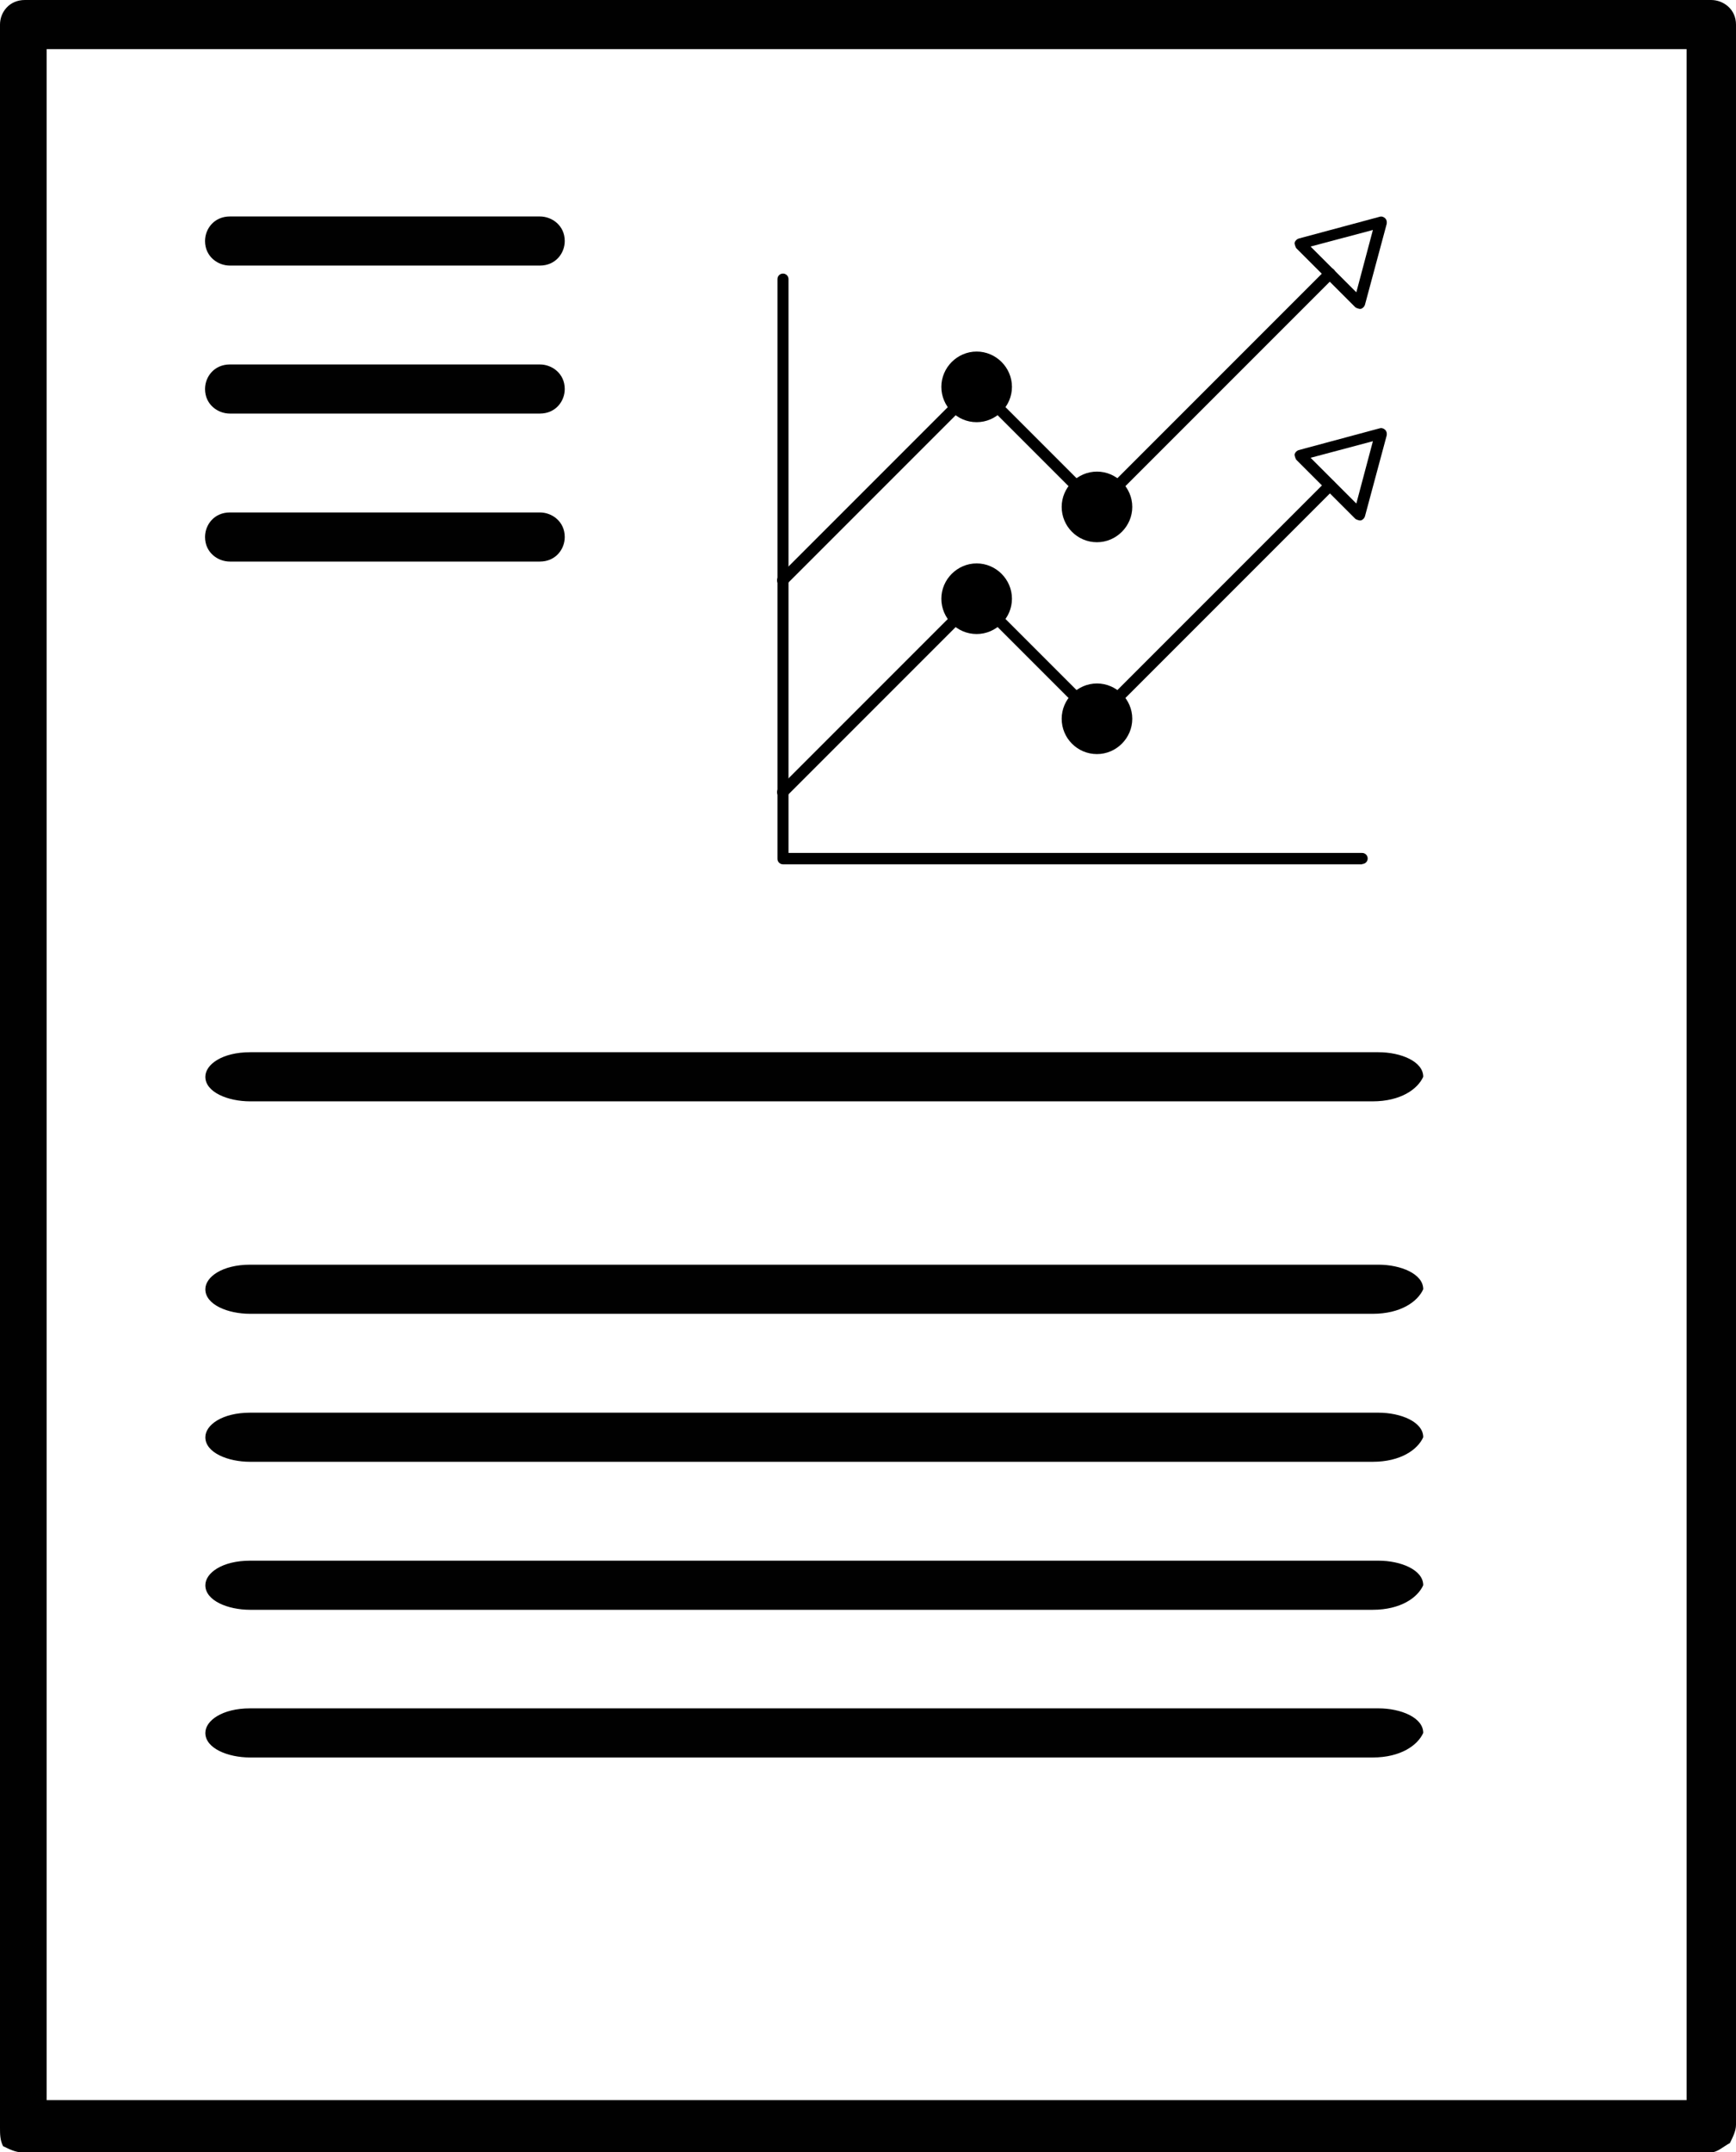 <svg xmlns="http://www.w3.org/2000/svg" id="Ebene_2" data-name="Ebene 2" viewBox="0 0 56.56 70.1"><defs><style>      .cls-1 {        fill: #010101;      }      .cls-1, .cls-2 {        stroke-width: 0px;      }      .cls-2 {        fill: #000;      }    </style></defs><g id="Ebene_1-2" data-name="Ebene 1"><g><path class="cls-1" d="M55.75,70.1H.71c-.2,0-.4-.1-.61-.2-.1-.2-.1-.4-.1-.6V.8c0-.4.3-.8.81-.8h54.94c.4,0,.81.3.81.8v68.4c0,.2-.1.4-.2.6-.2.1-.4.3-.61.3ZM1.52,68.4h53.43V1.6H1.52v66.8Z"></path><g><path class="cls-1" d="M7.49,8.65c-.4,0-.81-.3-.81-.8,0-.4.3-.8.81-.8h10.1c.4,0,.81.3.81.8,0,.4-.3.8-.81.8H7.49Z"></path><path class="cls-1" d="M7.49,13.47c-.4,0-.81-.3-.81-.8,0-.4.3-.8.81-.8h10.1c.4,0,.81.3.81.8,0,.4-.3.8-.81.8H7.49Z"></path><path class="cls-1" d="M7.49,18.29c-.4,0-.81-.3-.81-.8,0-.4.3-.8.81-.8h10.1c.4,0,.81.3.81.8,0,.4-.3.8-.81.8H7.49Z"></path></g><path class="cls-1" d="M44.72,35.87H8.15c-.73,0-1.46-.3-1.46-.8,0-.4.55-.8,1.46-.8h36.76c.73,0,1.46.3,1.46.8-.18.4-.73.8-1.65.8Z"></path><g><path class="cls-1" d="M44.72,42.79H8.15c-.73,0-1.46-.3-1.46-.8,0-.4.55-.8,1.46-.8h36.76c.73,0,1.46.3,1.46.8-.18.4-.73.8-1.65.8Z"></path><path class="cls-1" d="M44.72,57.24H8.15c-.73,0-1.46-.3-1.46-.8,0-.4.55-.8,1.46-.8h36.76c.73,0,1.46.3,1.46.8-.18.4-.73.8-1.65.8Z"></path><path class="cls-1" d="M44.72,47.61H8.15c-.73,0-1.46-.3-1.46-.8,0-.4.55-.8,1.46-.8h36.76c.73,0,1.46.3,1.46.8-.18.4-.73.8-1.65.8Z"></path><path class="cls-1" d="M44.72,52.43H8.15c-.73,0-1.46-.3-1.46-.8,0-.4.55-.8,1.46-.8h36.76c.73,0,1.46.3,1.46.8-.18.4-.73.8-1.65.8Z"></path></g><g><path class="cls-2" d="M44.38,28.15h-18.87c-.1,0-.18-.08-.18-.18V9.09c0-.1.08-.18.18-.18s.18.08.18.18v18.69h18.69c.1,0,.18.08.18.18s-.08.18-.18.18Z"></path><path class="cls-2" d="M25.5,19.08s-.09-.02-.13-.05c-.07-.07-.07-.19,0-.26l6.32-6.32s.08-.05.13-.05h0s.1.02.13.05l3.79,3.79,7.46-7.46c.07-.07.19-.07.26,0,.07.07.07.19,0,.26l-7.59,7.59s-.08.05-.13.05h0s-.1-.02-.13-.05l-3.79-3.79-6.19,6.19s-.08.05-.13.05Z"></path><path class="cls-2" d="M25.5,25.98s-.09-.02-.13-.05c-.07-.07-.07-.19,0-.26l6.32-6.32s.08-.05.13-.05h0s.1.02.13.05l3.79,3.79,7.46-7.46c.07-.07.19-.07.26,0,.07.07.07.19,0,.26l-7.59,7.59s-.08.05-.13.05h0s-.1-.02-.13-.05l-3.79-3.79-6.19,6.19s-.08.05-.13.05Z"></path><path class="cls-2" d="M44.29,10.06s-.09-.02-.13-.05l-1.93-1.93s-.06-.11-.05-.18c.02-.06.07-.11.13-.13l2.64-.71c.06-.02.13,0,.18.05.05.05.06.11.05.18l-.71,2.64c-.02.06-.07.11-.13.13-.02,0-.03,0-.05,0ZM42.71,8.04l1.48,1.48.54-2.03-2.03.54Z"></path><path class="cls-2" d="M44.29,16.95s-.09-.02-.13-.05l-1.93-1.93s-.06-.11-.05-.18c.02-.06.07-.11.13-.13l2.64-.71c.06-.02.13,0,.18.05.05.05.06.11.05.18l-.71,2.64c-.02.06-.07.11-.13.13-.02,0-.03,0-.05,0ZM42.71,14.92l1.48,1.48.54-2.03-2.03.54Z"></path><g><path class="cls-2" d="M36.71,23.4c0,.53-.43.97-.97.97s-.97-.43-.97-.97.43-.97.97-.97.97.43.97.97Z"></path><path class="cls-2" d="M35.74,24.56c-.64,0-1.15-.52-1.15-1.15s.52-1.15,1.15-1.15,1.15.52,1.15,1.15-.52,1.15-1.15,1.15ZM35.74,22.62c-.43,0-.78.35-.78.78s.35.78.78.78.78-.35.78-.78-.35-.78-.78-.78Z"></path></g><g><path class="cls-2" d="M32.79,19.5c0,.53-.43.97-.97.97s-.97-.43-.97-.97.43-.97.97-.97.97.43.97.97Z"></path><path class="cls-2" d="M31.82,20.65c-.64,0-1.15-.52-1.15-1.15s.52-1.15,1.15-1.15,1.15.52,1.15,1.15-.52,1.15-1.15,1.15ZM31.82,18.71c-.43,0-.78.35-.78.78s.35.78.78.78.78-.35.78-.78-.35-.78-.78-.78Z"></path></g><g><path class="cls-2" d="M36.71,16.5c0,.53-.43.97-.97.97s-.97-.43-.97-.97.43-.97.97-.97.97.43.97.97Z"></path><path class="cls-2" d="M35.74,17.66c-.64,0-1.15-.52-1.15-1.15s.52-1.15,1.15-1.15,1.15.52,1.15,1.15-.52,1.15-1.15,1.15ZM35.74,15.72c-.43,0-.78.35-.78.78s.35.78.78.78.78-.35.78-.78-.35-.78-.78-.78Z"></path></g><g><path class="cls-2" d="M32.79,12.6c0,.53-.43.97-.97.97s-.97-.43-.97-.97.43-.97.97-.97.97.43.97.97Z"></path><path class="cls-2" d="M31.82,13.75c-.64,0-1.15-.52-1.15-1.15s.52-1.15,1.15-1.15,1.15.52,1.15,1.15-.52,1.15-1.15,1.15ZM31.82,11.81c-.43,0-.78.35-.78.78s.35.78.78.78.78-.35.78-.78-.35-.78-.78-.78Z"></path></g></g></g></g></svg>